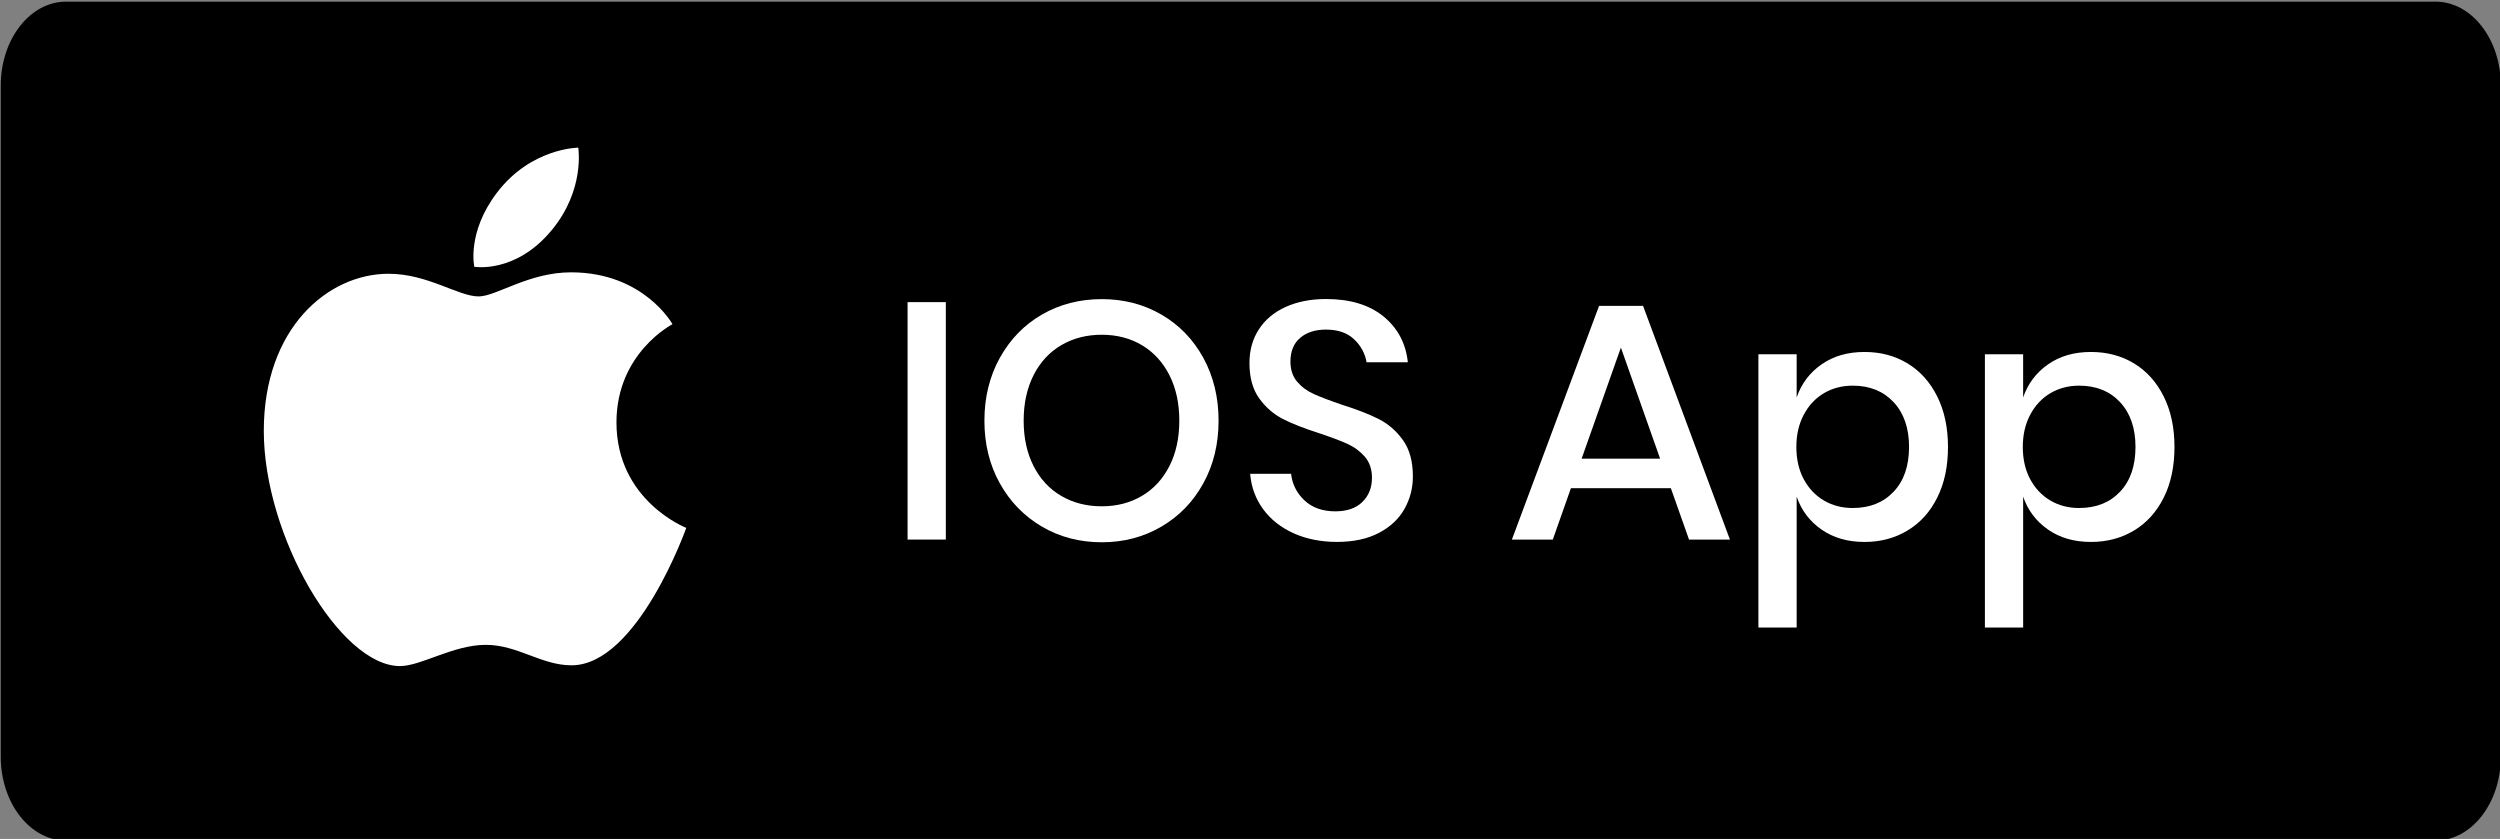 <?xml version="1.0" encoding="utf-8"?>
<!-- Generator: Adobe Illustrator 13.0.0, SVG Export Plug-In . SVG Version: 6.00 Build 14948)  -->
<!DOCTYPE svg PUBLIC "-//W3C//DTD SVG 1.1//EN" "http://www.w3.org/Graphics/SVG/1.1/DTD/svg11.dtd">
<svg version="1.1" id="Layer_1" xmlns="http://www.w3.org/2000/svg" xmlns:xlink="http://www.w3.org/1999/xlink" x="0px" y="0px"
	 width="149px" height="50px" viewBox="0 0 149 50" enable-background="new 0 0 149 50" xml:space="preserve">
<rect x="0" y="0" width="149" height="50" fill="#808080" stroke="none"/>
<path d="M149.05,45.1c0,2.76-1.743,5-3.894,5H3.939c-2.15,0-3.894-2.24-3.894-5V5.098c0-2.761,1.744-5,3.894-5h141.217
	c2.15,0,3.894,2.239,3.894,5V45.1L149.05,45.1z"/>
<g>
	<path fill="#FFFFFF" d="M56.371,18.007v14.151h-2.279V18.007H56.371z"/>
	<path fill="#FFFFFF" d="M69.218,18.748c1.059,0.613,1.893,1.475,2.5,2.579c0.606,1.105,0.909,2.355,0.909,3.749
		c0,1.388-0.303,2.631-0.909,3.731c-0.607,1.102-1.44,1.96-2.5,2.58c-1.06,0.62-2.243,0.932-3.549,0.932
		c-1.319,0-2.509-0.312-3.569-0.932s-1.896-1.479-2.51-2.58c-0.613-1.101-0.919-2.343-0.919-3.731c0-1.394,0.307-2.644,0.919-3.749
		c0.613-1.105,1.45-1.967,2.51-2.579c1.06-0.613,2.25-0.92,3.569-0.92C66.975,17.828,68.158,18.134,69.218,18.748z M63.249,20.573
		c-0.707,0.416-1.256,1.013-1.649,1.789s-0.59,1.681-0.59,2.713c0,1.028,0.197,1.928,0.59,2.702
		c0.393,0.772,0.943,1.367,1.649,1.779c0.706,0.413,1.513,0.62,2.419,0.62c0.893,0,1.689-0.207,2.39-0.62
		c0.699-0.412,1.246-1.007,1.64-1.779c0.393-0.773,0.589-1.674,0.589-2.702c0-1.032-0.196-1.937-0.589-2.713
		c-0.394-0.776-0.94-1.373-1.64-1.789c-0.7-0.415-1.497-0.622-2.39-0.622C64.762,19.951,63.956,20.158,63.249,20.573z"/>
	<path fill="#FFFFFF" d="M83.708,30.328c-0.332,0.594-0.839,1.07-1.519,1.43c-0.681,0.359-1.515,0.54-2.5,0.54
		c-0.959,0-1.819-0.17-2.58-0.511c-0.76-0.34-1.365-0.816-1.818-1.43c-0.454-0.613-0.715-1.32-0.782-2.119h2.441
		c0.065,0.612,0.329,1.14,0.79,1.58c0.46,0.438,1.076,0.658,1.851,0.658c0.691,0,1.229-0.187,1.608-0.56s0.57-0.854,0.57-1.44
		c0-0.507-0.142-0.923-0.42-1.25c-0.281-0.326-0.627-0.582-1.041-0.771c-0.412-0.187-0.979-0.399-1.699-0.64
		c-0.879-0.281-1.598-0.562-2.149-0.844s-1.022-0.69-1.409-1.226c-0.389-0.536-0.583-1.238-0.583-2.11
		c0-0.764,0.188-1.435,0.563-2.01c0.373-0.575,0.906-1.02,1.599-1.333c0.693-0.313,1.494-0.47,2.399-0.47
		c1.438,0,2.582,0.347,3.43,1.04c0.848,0.694,1.329,1.606,1.449,2.73h-2.459c-0.094-0.536-0.344-0.994-0.75-1.375
		c-0.406-0.383-0.963-0.573-1.67-0.573c-0.641,0-1.152,0.165-1.539,0.493s-0.58,0.801-0.58,1.417c0,0.481,0.134,0.881,0.398,1.194
		c0.269,0.315,0.604,0.564,1.012,0.744c0.406,0.18,0.963,0.394,1.669,0.633c0.894,0.282,1.622,0.565,2.19,0.855
		c0.565,0.287,1.047,0.706,1.438,1.253c0.393,0.547,0.59,1.266,0.59,2.16C84.208,29.092,84.042,29.734,83.708,30.328z"/>
	<path fill="#FFFFFF" d="M99.584,29.098h-5.958l-1.08,3.061h-2.438l5.197-13.93h2.62l5.179,13.93h-2.438L99.584,29.098z
		 M98.943,27.338l-2.338-6.623l-2.34,6.623H98.943z"/>
	<path fill="#FFFFFF" d="M113.689,21.659c0.752,0.456,1.344,1.113,1.77,1.97c0.428,0.858,0.641,1.863,0.641,3.009
		c0,1.16-0.213,2.167-0.641,3.021c-0.426,0.854-1.018,1.507-1.77,1.959c-0.754,0.455-1.609,0.682-2.568,0.682
		c-1,0-1.854-0.247-2.561-0.74c-0.707-0.492-1.199-1.146-1.479-1.96V37.4h-2.28V21.116h2.28v2.572
		c0.28-0.816,0.772-1.474,1.479-1.968c0.707-0.497,1.561-0.743,2.561-0.743C112.08,20.976,112.938,21.204,113.689,21.659z
		 M108.701,23.437c-0.508,0.302-0.906,0.731-1.199,1.286c-0.294,0.557-0.439,1.194-0.439,1.914c0,0.732,0.146,1.374,0.439,1.92
		c0.293,0.547,0.691,0.971,1.199,1.271c0.506,0.3,1.08,0.449,1.72,0.449c1.013,0,1.826-0.322,2.438-0.971
		c0.613-0.646,0.92-1.535,0.92-2.67c0-1.12-0.307-2.011-0.92-2.668c-0.612-0.655-1.426-0.983-2.438-0.983
		C109.781,22.985,109.207,23.137,108.701,23.437z"/>
	<path fill="#FFFFFF" d="M127.188,21.659c0.752,0.456,1.342,1.113,1.77,1.97c0.427,0.858,0.641,1.863,0.641,3.009
		c0,1.16-0.214,2.167-0.641,3.021c-0.428,0.854-1.018,1.507-1.77,1.959c-0.754,0.455-1.609,0.682-2.569,0.682
		c-1,0-1.854-0.247-2.56-0.74c-0.707-0.492-1.199-1.146-1.479-1.96V37.4H118.3V21.116h2.279v2.572
		c0.28-0.816,0.772-1.474,1.479-1.968c0.705-0.497,1.56-0.743,2.56-0.743C125.577,20.976,126.434,21.204,127.188,21.659z
		 M122.198,23.437c-0.509,0.302-0.907,0.731-1.2,1.286c-0.294,0.557-0.439,1.194-0.439,1.914c0,0.732,0.146,1.374,0.439,1.92
		c0.293,0.547,0.691,0.971,1.2,1.271c0.505,0.3,1.079,0.449,1.719,0.449c1.013,0,1.827-0.322,2.438-0.971
		c0.613-0.646,0.92-1.535,0.92-2.67c0-1.12-0.307-2.011-0.92-2.668c-0.611-0.655-1.426-0.983-2.438-0.983
		C123.277,22.985,122.703,23.137,122.198,23.437z"/>
</g>
<g>
	<path fill="#FFFFFF" d="M29.614,11.49c2.029-2.675,4.85-2.69,4.85-2.69s0.42,2.518-1.599,4.938
		c-2.151,2.588-4.597,2.162-4.597,2.162S27.807,13.87,29.614,11.49z"/>
	<path fill="#FFFFFF" d="M28.528,17.667c1.045,0,2.983-1.436,5.505-1.436c4.342,0,6.047,3.091,6.047,3.091s-3.339,1.71-3.339,5.851
		c0,4.675,4.161,6.289,4.161,6.289s-2.907,8.19-6.838,8.19c-1.807,0-3.207-1.219-5.109-1.219c-1.939,0-3.861,1.265-5.115,1.265
		c-3.587,0-8.118-7.771-8.118-14.013c0-6.146,3.836-9.369,7.434-9.369C25.494,16.316,27.31,17.667,28.528,17.667z"/>
</g>
</svg>
